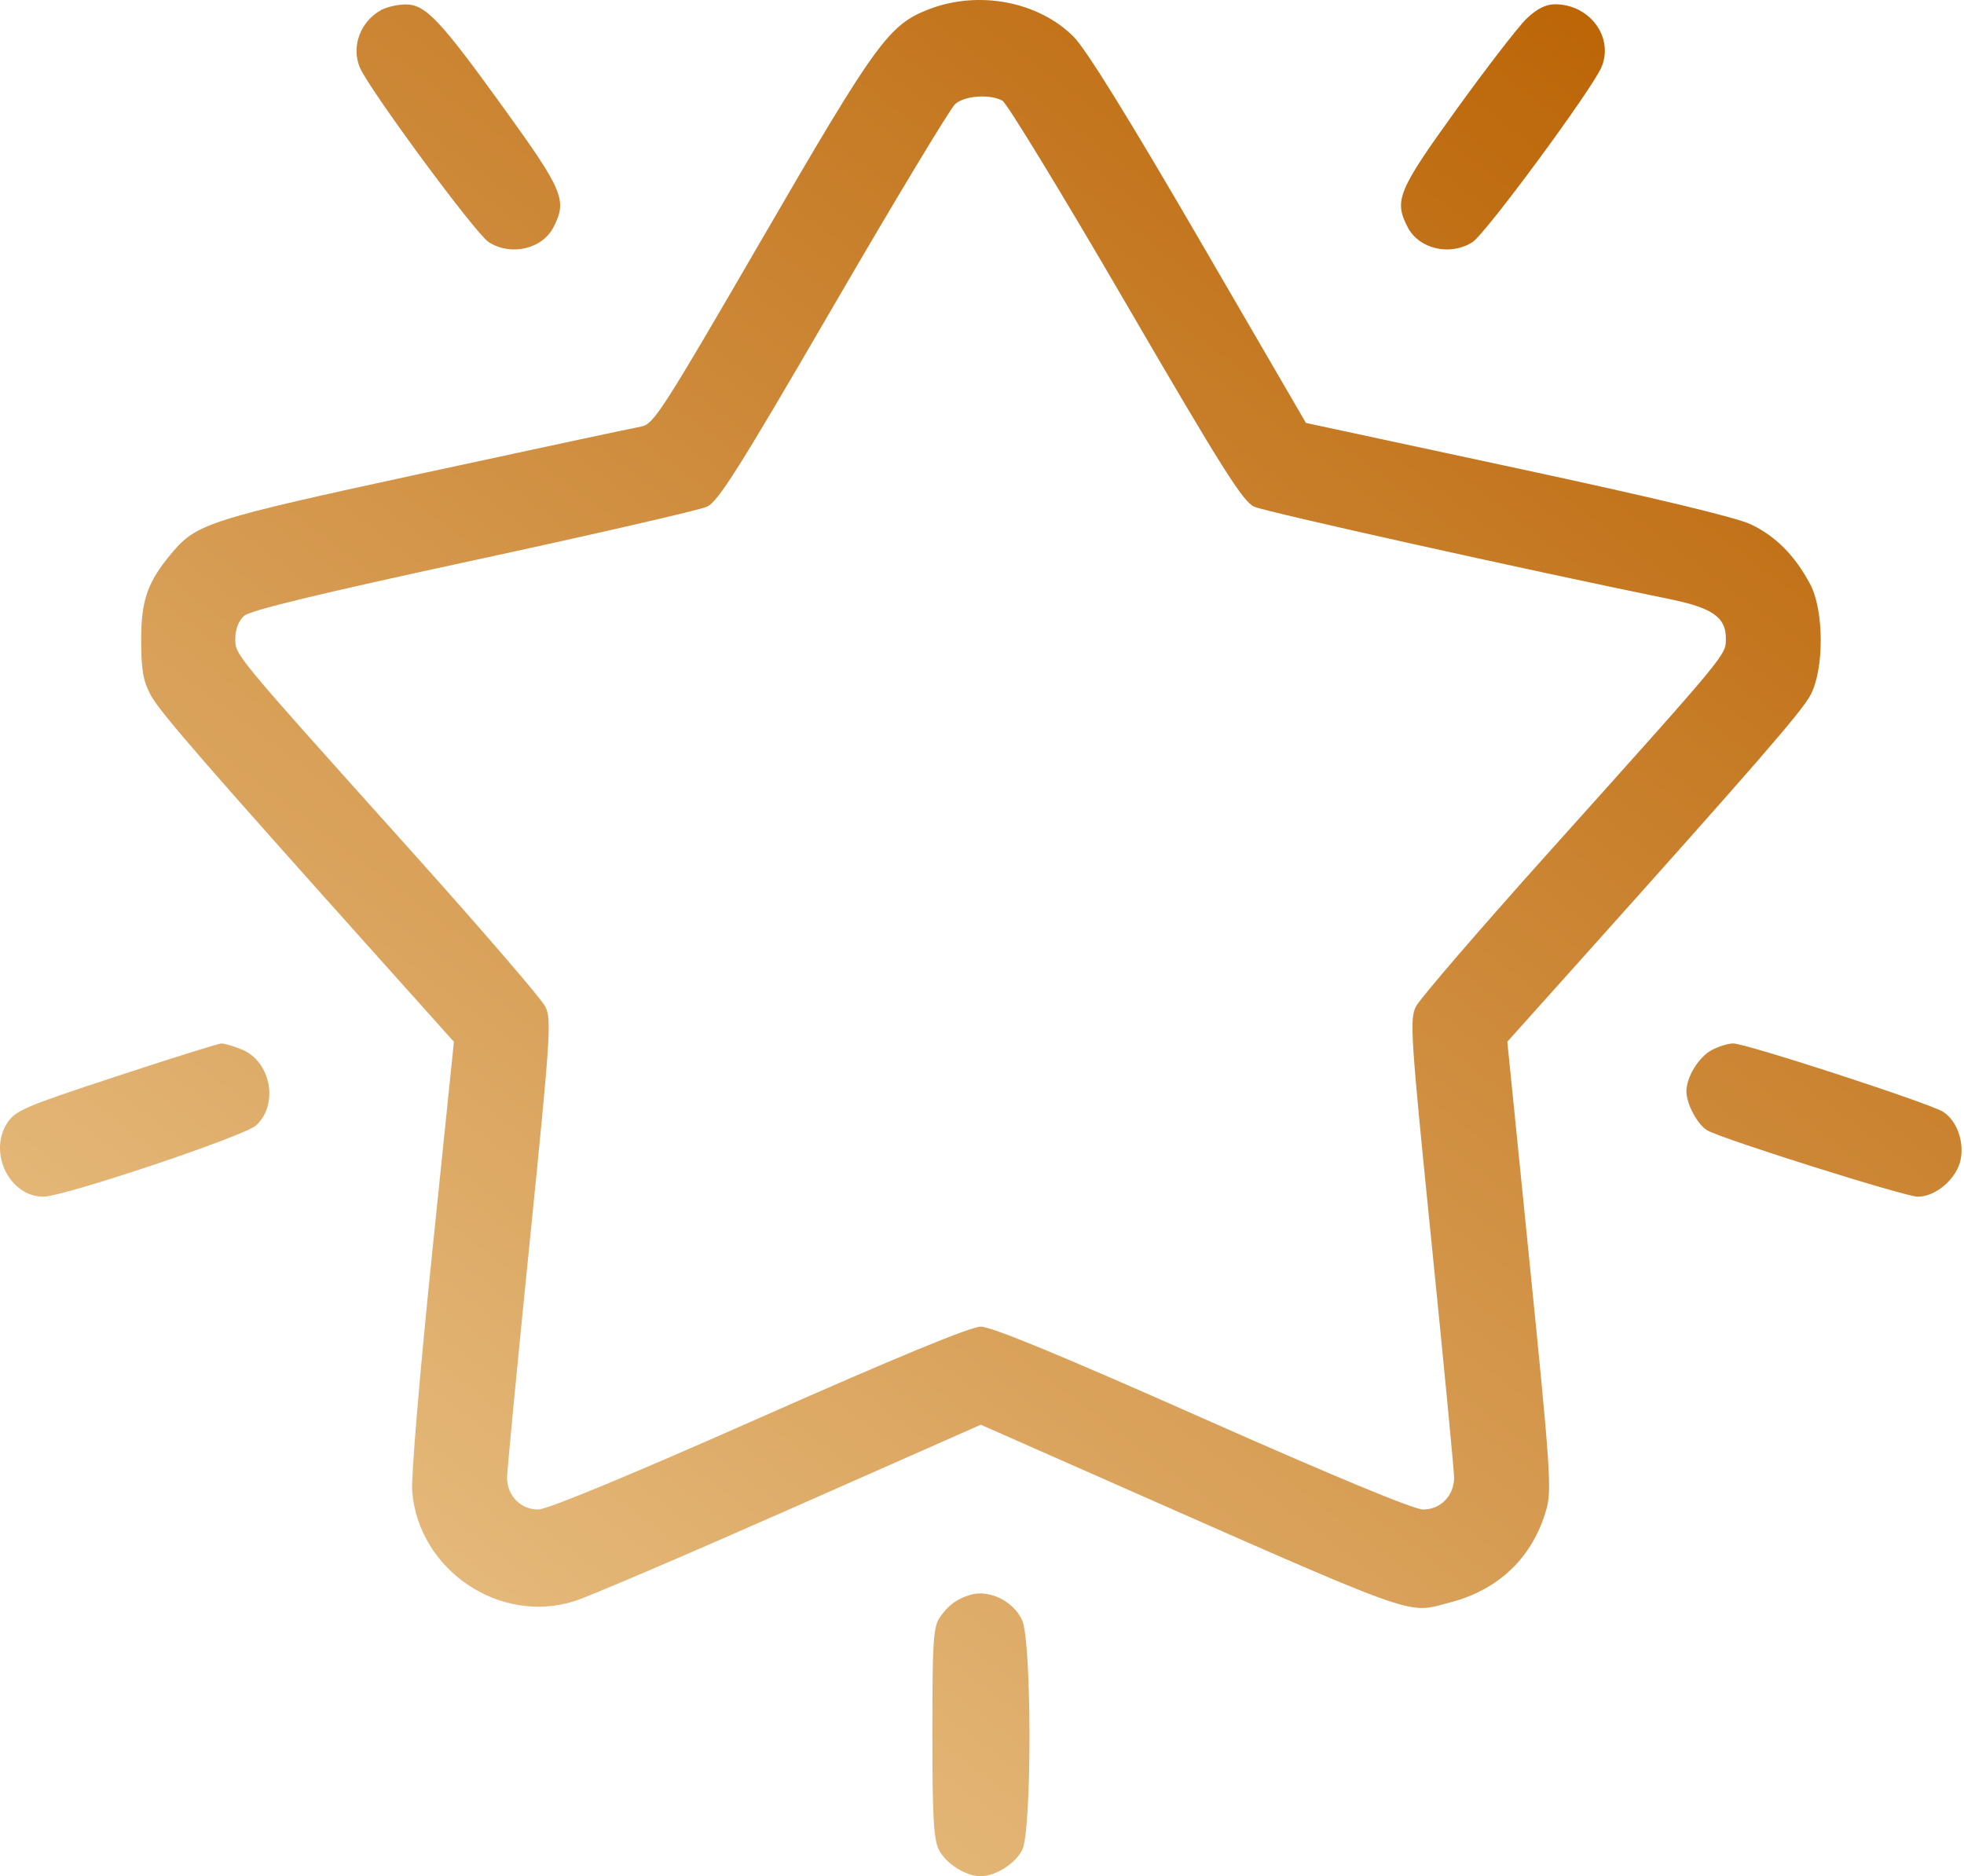 <?xml version="1.0" encoding="UTF-8"?> <svg xmlns="http://www.w3.org/2000/svg" width="448" height="428" viewBox="0 0 448 428" fill="none"><path fill-rule="evenodd" clip-rule="evenodd" d="M211.96 2.086C202.747 5.628 199.967 9.451 173.735 54.655C151.016 93.807 149.077 96.814 146.235 97.308C144.554 97.599 122.327 102.349 96.843 107.862C47.797 118.472 44.864 119.401 39.236 126.09C33.664 132.712 32.203 136.844 32.203 145.976C32.203 152.781 32.636 155.29 34.374 158.557C36.385 162.332 46.82 174.349 87.861 220.144L103.542 237.642L98.552 286.059C95.758 313.15 93.761 336.977 94.017 340.155C95.472 358.191 114.067 370.716 131.178 365.183C134.478 364.116 156.651 354.637 180.452 344.117L223.726 324.992L249.452 336.347C325.448 369.892 320.58 368.142 330.688 365.552C341.918 362.675 349.661 355.197 352.755 344.242C353.976 339.919 353.624 334.744 348.965 288.551L343.829 237.626L359.504 220.135C400.535 174.35 410.972 162.332 412.982 158.557C416.132 152.639 416.094 139.244 412.91 133.254C409.444 126.734 405.033 122.289 399.36 119.602C395.987 118.005 377.369 113.54 346.034 106.812L297.891 96.476L273.534 54.578C257.433 26.881 247.734 11.229 244.917 8.396C236.916 0.351 223.27 -2.262 211.96 2.086ZM86.919 2.301C82.185 4.93 80.082 10.613 82.076 15.384C84.138 20.316 108.466 53.299 111.46 55.221C116.521 58.47 123.666 56.833 126.253 51.831C129.419 45.709 128.508 43.511 115.094 24.918C100.275 4.379 97.037 0.962 92.444 1.011C90.647 1.031 88.162 1.611 86.919 2.301ZM348.248 4.226C346.377 6.013 339.184 15.325 332.262 24.918C318.848 43.511 317.937 45.709 321.103 51.831C323.69 56.833 330.835 58.47 335.896 55.221C338.924 53.276 363.229 20.29 365.323 15.282C368.167 8.479 362.603 0.976 354.713 0.976C352.62 0.976 350.57 2.006 348.248 4.226ZM228.654 22.963C229.668 23.506 242.31 44.247 256.746 69.054C278.746 106.86 283.494 114.389 286.086 115.581C288.604 116.739 348.14 129.982 380.99 136.69C390.543 138.641 393.678 140.823 393.678 145.523C393.678 149.503 394.781 148.168 353.233 194.476C337.442 212.076 323.822 227.888 322.968 229.615C321.523 232.534 321.774 236.316 326.559 283.615C329.39 311.588 331.699 335.664 331.692 337.115C331.671 341.211 328.529 344.385 324.557 344.324C322.414 344.29 303.982 336.646 274.178 323.43C241.47 308.926 226.114 302.599 223.678 302.623C221.35 302.646 204.445 309.622 173.178 323.464C143.431 336.632 124.938 344.289 122.799 344.323C118.827 344.385 115.685 341.212 115.664 337.115C115.657 335.664 117.966 311.588 120.797 283.615C125.582 236.316 125.833 232.534 124.388 229.615C123.534 227.888 109.914 212.076 94.124 194.476C52.716 148.326 53.678 149.488 53.678 145.605C53.678 143.567 54.443 141.594 55.66 140.493C57.051 139.233 72.578 135.475 107.909 127.846C135.557 121.877 159.562 116.359 161.253 115.584C163.823 114.406 168.55 106.91 190.105 69.826C204.283 45.433 216.787 24.689 217.891 23.726C220.092 21.809 225.748 21.408 228.654 22.963ZM26.378 245.585C5.327 252.519 3.422 253.34 1.574 256.286C-2.687 263.079 2.241 272.976 9.885 272.976C14.521 272.976 55.767 259.157 58.413 256.716C63.627 251.91 61.822 242.187 55.2 239.421C53.298 238.626 51.166 237.998 50.461 238.025C49.755 238.052 38.919 241.454 26.378 245.585ZM390.441 239.541C387.438 241.171 384.678 245.689 384.678 248.976C384.678 251.85 387.312 256.71 389.506 257.884C393.568 260.058 434.609 272.976 437.454 272.976C441.638 272.976 446.437 268.778 447.258 264.399C448.038 260.243 446.328 255.632 443.263 253.624C440.353 251.717 398.121 237.964 395.335 238.016C394.149 238.038 391.946 238.724 390.441 239.541ZM221.178 363.836C218.115 364.816 216.219 366.239 214.368 368.949C212.898 371.099 212.678 374.522 212.678 395.248C212.678 414.59 212.964 419.627 214.195 422.009C215.829 425.169 220.29 427.976 223.678 427.976C227.066 427.976 231.527 425.169 233.161 422.009C235.405 417.67 235.381 374.261 233.133 369.522C231.036 365.104 225.479 362.461 221.178 363.836Z" fill="url(#paint0_linear_704_11)"></path><defs><linearGradient id="paint0_linear_704_11" x1="447.378" y1="45.823" x2="115.73" y2="485.439" gradientUnits="userSpaceOnUse"><stop stop-color="#BA6203"></stop><stop offset="1" stop-color="#EDCA92"></stop></linearGradient></defs></svg> 